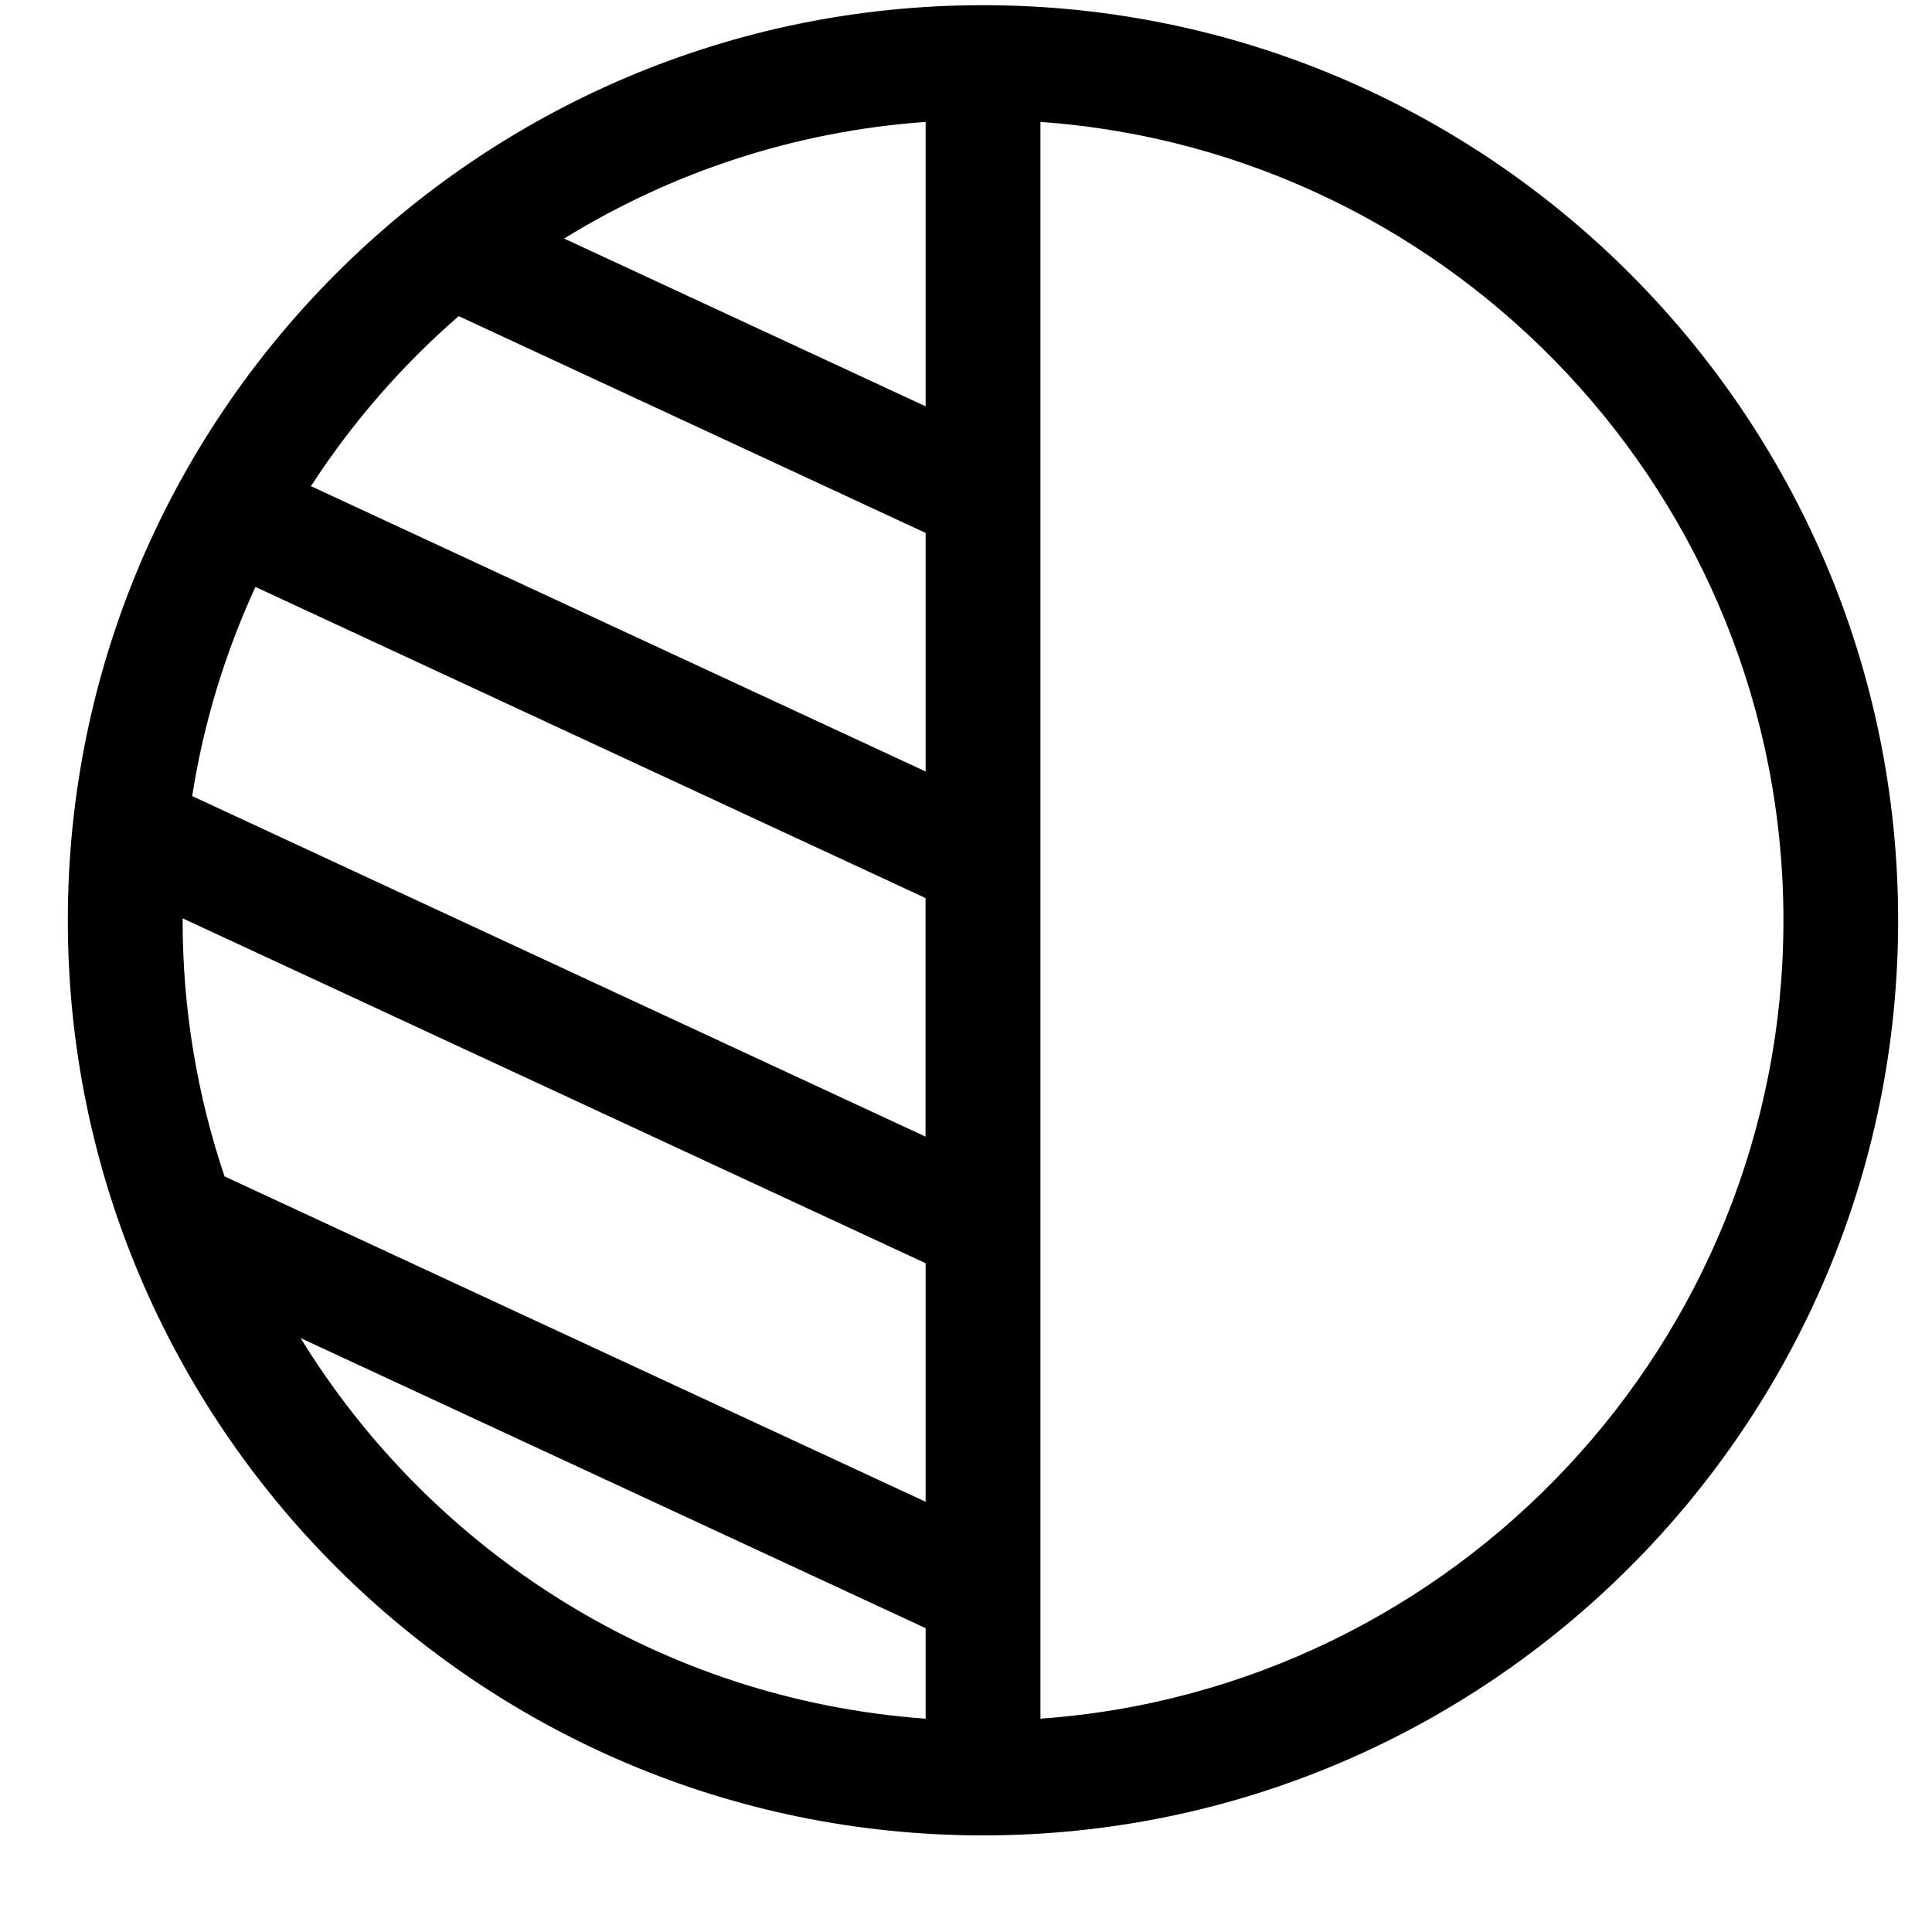 <?xml version="1.0" encoding="UTF-8"?> <svg xmlns="http://www.w3.org/2000/svg" width="19" height="19" viewBox="0 0 19 19" fill="none"><path d="M9.667 18.05C4.704 18.05 0.667 14.013 0.667 9.051C0.667 4.088 4.704 0.051 9.667 0.051C14.63 0.051 18.667 4.088 18.667 9.051C18.667 14.013 14.63 18.05 9.667 18.05ZM2.956 13.159C4.249 15.264 6.504 16.716 9.103 16.902V16.012L2.956 13.159ZM10.232 1.199V16.902C14.31 16.612 17.539 13.201 17.539 9.051C17.539 4.9 14.31 1.489 10.232 1.199ZM2.208 11.569L9.103 14.769V12.423L1.796 9.031V9.052C1.796 9.933 1.942 10.779 2.208 11.569ZM1.89 7.829L9.102 11.178V8.832L2.512 5.772C2.216 6.416 2.003 7.106 1.89 7.829ZM3.058 4.781L9.103 7.587V5.241L4.511 3.109C3.952 3.594 3.462 4.158 3.058 4.781ZM5.548 2.346L9.103 3.996V1.199C7.806 1.291 6.597 1.699 5.548 2.346Z" fill="black"></path></svg> 